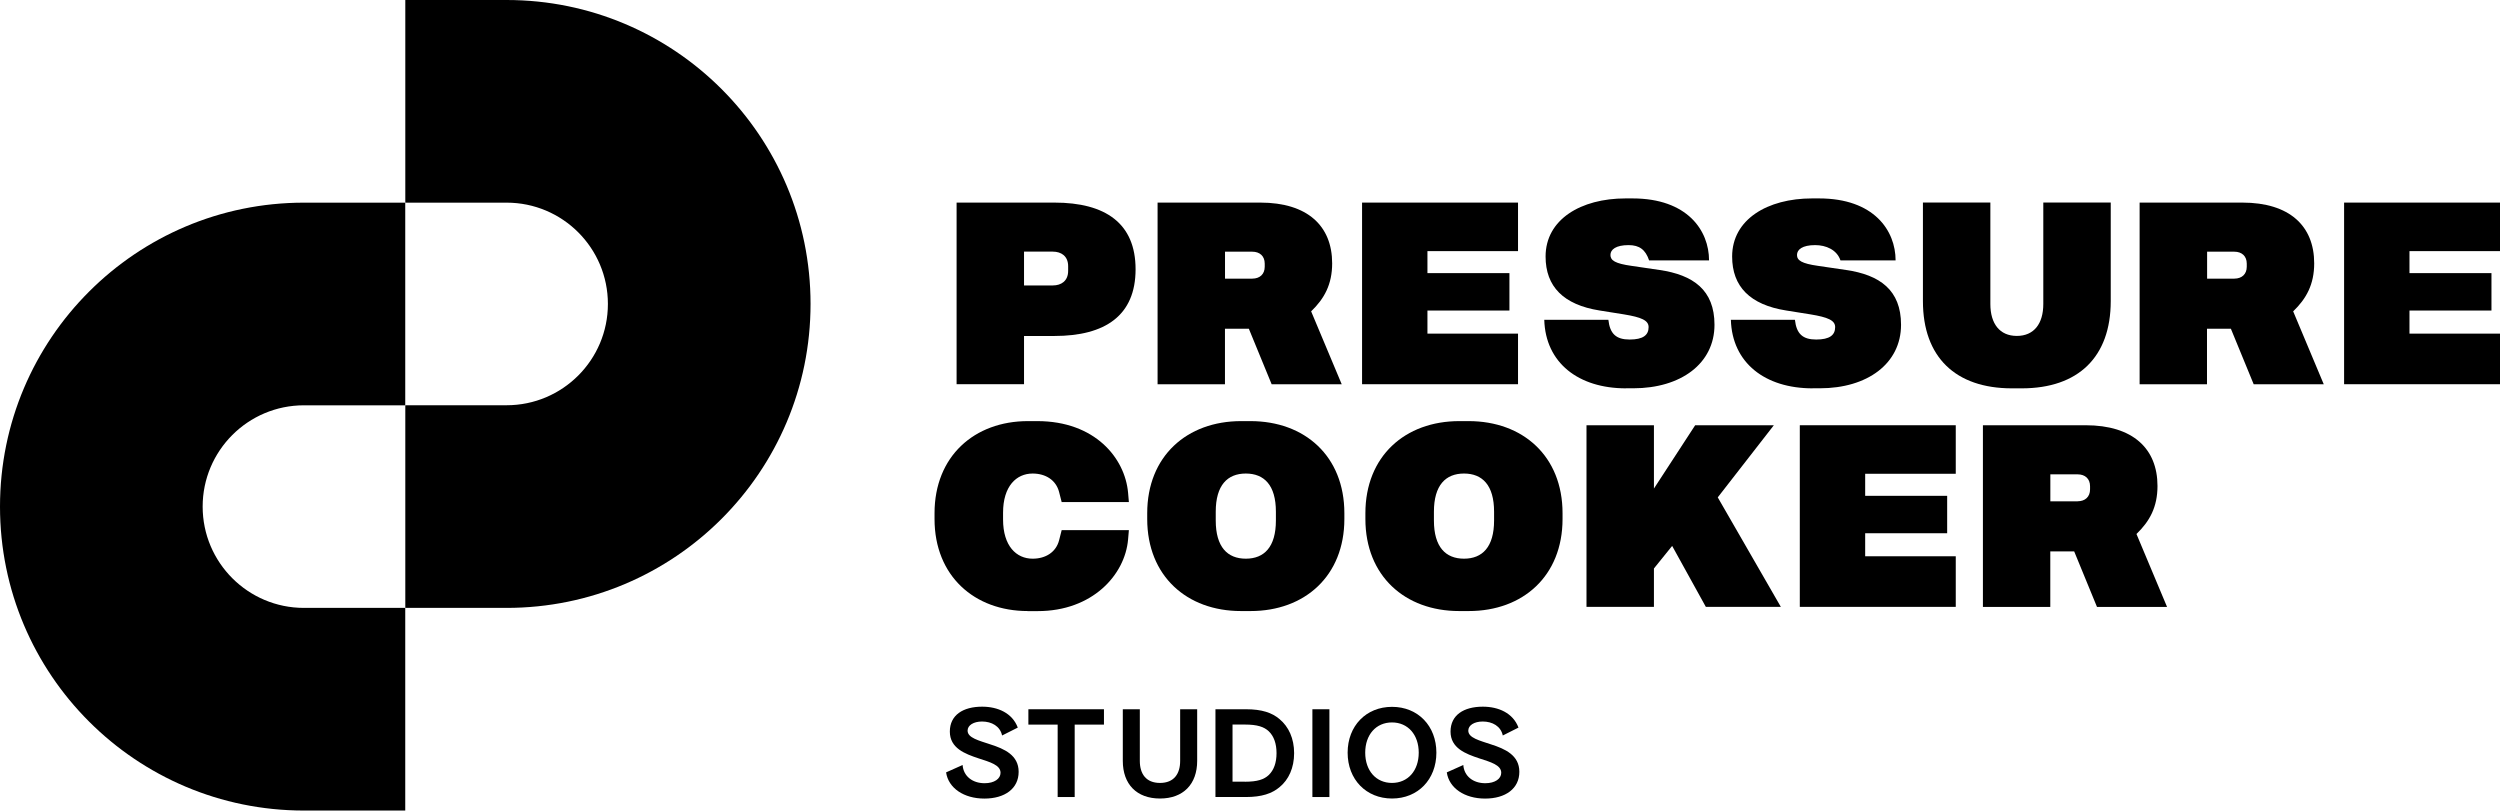 <svg xmlns="http://www.w3.org/2000/svg" id="Page-2" viewBox="0 0 436.34 141.47"><g id="_Layer_-2" data-name=" Layer -2"><g><g><path d="m53.05,35.37C23.75,35.37,0,59.12,0,88.42s23.75,53.05,53.05,53.05h17.68v-35.37h-17.68c-9.77,0-17.68-7.92-17.68-17.68s7.92-17.68,17.68-17.68h17.68v-35.37s-17.68,0-17.68,0Z"></path><path d="m88.42,106.1c29.3,0,53.05-23.75,53.05-53.05S117.72,0,88.42,0h-17.68v35.37h17.68c9.77,0,17.68,7.92,17.68,17.68s-7.92,17.68-17.68,17.68h-17.68v35.37s17.68,0,17.68,0Z"></path><path d="m346.09,105.92v-31.7h17.93c8.24,0,12.54,4.08,12.54,10.6,0,3.67-1.36,6.16-3.67,8.38l5.34,12.73h-12.23l-3.98-9.69h-4.17v9.69h-11.77.01Zm16.53-18.43c1.31,0,2.17-.77,2.17-2.08v-.54c0-1.31-.86-2.08-2.17-2.08h-4.76v4.71h4.76Z"></path><path d="m179.37,106.65c-9.28,0-16.26-6.11-16.26-16.07v-1c0-9.96,6.97-16.08,16.3-16.08h1.63c10.05,0,15.31,6.43,15.85,12.5l.14,1.63h-11.73l-.45-1.76c-.54-2.08-2.35-3.22-4.62-3.22-2.85,0-5.16,2.22-5.16,6.84v1.18c0,4.62,2.31,6.84,5.16,6.84,2.27,0,4.08-1.13,4.62-3.21l.45-1.77h11.73l-.14,1.63c-.54,6.2-6.25,12.5-15.76,12.5h-1.76Z"></path><path d="m216.58,106.65c-9.42,0-16.35-6.11-16.35-16.07v-1c0-9.96,6.93-16.08,16.39-16.08h1.63c9.47,0,16.39,6.11,16.39,16.08v1c0,9.96-6.93,16.07-16.35,16.07h-1.72.01Zm6.11-15.8v-1.54c0-4.62-2.04-6.66-5.25-6.66s-5.25,2.04-5.25,6.66v1.54c0,4.62,2.04,6.66,5.25,6.66s5.25-2.04,5.25-6.66"></path><path d="m254.66,106.65c-9.42,0-16.35-6.11-16.35-16.07v-1c0-9.96,6.93-16.08,16.39-16.08h1.63c9.46,0,16.39,6.11,16.39,16.08v1c0,9.96-6.93,16.07-16.35,16.07h-1.72.01Zm6.11-15.8v-1.54c0-4.62-2.04-6.66-5.25-6.66s-5.25,2.04-5.25,6.66v1.54c0,4.62,2.04,6.66,5.25,6.66s5.25-2.04,5.25-6.66"></path><polygon points="276.9 105.92 276.9 74.22 288.67 74.22 288.67 85.27 295.87 74.22 309.6 74.22 299.81 86.81 310.82 105.92 297.73 105.92 291.85 95.28 288.67 99.22 288.67 105.92 276.9 105.92"></polygon><polygon points="314.13 105.92 314.13 74.22 341.35 74.22 341.35 82.69 325.54 82.69 325.54 86.54 339.85 86.54 339.85 93.07 325.54 93.07 325.54 97.09 341.35 97.09 341.35 105.92 314.13 105.92"></polygon><path d="m202.04,67.06v-31.7h17.93c8.24,0,12.54,4.08,12.54,10.6,0,3.67-1.36,6.16-3.67,8.38l5.34,12.73h-12.23l-3.98-9.69h-4.17v9.69h-11.77,0Zm16.53-18.43c1.31,0,2.17-.77,2.17-2.08v-.54c0-1.31-.86-2.08-2.17-2.08h-4.76v4.71h4.76Z"></path><path d="m283.79,67.78c-8.29,0-14.04-4.44-14.26-11.96h11.19c.27,2.45,1.36,3.44,3.71,3.44s3.31-.77,3.31-2.17c0-1.18-1.27-1.72-4.3-2.22l-4.26-.68c-6.29-1-9.42-4.17-9.42-9.42,0-6.47,6.16-10.14,13.95-10.14h1.22c9.6,0,13.36,5.62,13.36,10.82h-10.46c-.63-1.86-1.68-2.67-3.58-2.67-2.22,0-3.17.77-3.17,1.72s.81,1.5,3.67,1.9l4.89.72c5.89.86,9.6,3.49,9.6,9.56,0,6.79-5.89,11.09-14.17,11.09h-1.28Z"></path><path d="m316.36,67.78c-8.29,0-14.04-4.44-14.26-11.96h11.18c.27,2.45,1.36,3.44,3.71,3.44s3.31-.77,3.31-2.17c0-1.18-1.27-1.72-4.3-2.22l-4.26-.68c-6.29-1-9.42-4.17-9.42-9.42,0-6.47,6.16-10.14,13.95-10.14h1.22c9.6,0,13.36,5.62,13.36,10.82h-9.62c-.63-1.86-2.52-2.67-4.42-2.67-2.22,0-3.17.77-3.17,1.72s.82,1.5,3.67,1.9l4.89.72c5.89.86,9.6,3.49,9.6,9.56,0,6.79-5.89,11.09-14.17,11.09h-1.27,0Z"></path><path d="m351.15,67.78c-9.87,0-15.53-5.48-15.53-15.22v-17.21h11.77v17.71c0,3.44,1.63,5.57,4.62,5.57s4.62-2.13,4.62-5.57v-17.71h11.77v17.21c0,9.74-5.66,15.22-15.53,15.22h-1.72,0Z"></path><polygon points="237.73 67.06 237.73 35.36 264.95 35.36 264.95 43.83 249.14 43.83 249.14 47.67 263.45 47.67 263.45 54.2 249.14 54.2 249.14 58.23 264.95 58.23 264.95 67.06 237.73 67.06"></polygon><polygon points="409.13 35.36 409.13 67.06 436.34 67.06 436.34 58.23 420.54 58.23 420.54 54.2 434.85 54.2 434.85 47.67 420.54 47.67 420.54 43.83 436.34 43.83 436.34 35.36 409.13 35.36"></polygon><path d="m373.44,67.06v-31.7h17.93c8.24,0,12.54,4.08,12.54,10.6,0,3.67-1.36,6.16-3.67,8.38l5.34,12.73h-12.23l-3.98-9.69h-4.17v9.69h-11.77.01Zm16.53-18.43c1.31,0,2.17-.77,2.17-2.08v-.54c0-1.31-.86-2.08-2.17-2.08h-4.75v4.71h4.75Z"></path><path d="m166.96,67.06v-31.7h17.07c8.92,0,14.17,3.62,14.17,11.64s-5.25,11.64-14.17,11.64h-5.3v8.42h-11.77,0Zm16.8-17.24c1.45,0,2.67-.77,2.67-2.54v-.82c0-1.77-1.22-2.54-2.67-2.54h-5.03v5.9h5.03Z"></path></g><path d="m165.12,134.81l2.89-1.29c.13,1.91,1.68,3.18,3.84,3.18,1.7,0,2.78-.78,2.78-1.82,0-1.36-1.84-1.87-3.84-2.52-2.38-.79-5.01-1.78-5.01-4.67s2.31-4.35,5.64-4.35c2.72,0,5.26,1.1,6.22,3.65l-2.74,1.38c-.34-1.63-1.83-2.44-3.5-2.44-1.48,0-2.52.66-2.52,1.59,0,1.27,1.95,1.72,4.03,2.42,2.36.76,4.88,1.85,4.88,4.77s-2.4,4.67-5.98,4.67-6.28-1.83-6.68-4.56"></path><polygon points="187.57 126.47 187.57 139.11 184.6 139.11 184.6 126.47 179.49 126.47 179.49 123.79 192.68 123.79 192.68 126.47 187.57 126.47"></polygon><path d="m195.97,132.81v-9.02h2.97v9.02c0,2.25,1.08,3.84,3.52,3.84s3.52-1.59,3.52-3.84v-9.02h2.97v9.02c0,4.05-2.42,6.56-6.49,6.56s-6.49-2.5-6.49-6.56"></path><path d="m217.28,136.44c2.18,0,3.35-.4,4.16-1.17.89-.85,1.36-2.14,1.36-3.82s-.47-2.97-1.36-3.82c-.81-.76-1.97-1.17-4.16-1.17h-2.16v9.97h2.16Zm-5.14,2.67v-15.32h5.33c2.78,0,4.54.61,5.83,1.7,1.63,1.34,2.57,3.42,2.57,5.96s-.93,4.63-2.57,5.96c-1.3,1.08-3.06,1.7-5.83,1.7h-5.33Z"></path><rect x="229.06" y="123.79" width="2.97" height="15.32"></rect><path d="m247.62,131.37c0-3.14-1.89-5.28-4.67-5.28s-4.67,2.14-4.67,5.28,1.89,5.28,4.67,5.28,4.67-2.14,4.67-5.28m-12.41,0c0-4.67,3.22-8,7.75-8s7.74,3.33,7.74,8-3.22,8-7.74,8-7.75-3.33-7.75-8"></path><path d="m252.51,134.81l2.89-1.29c.13,1.91,1.67,3.18,3.84,3.18,1.7,0,2.78-.78,2.78-1.82,0-1.36-1.84-1.87-3.84-2.52-2.38-.79-5.01-1.78-5.01-4.67s2.31-4.35,5.64-4.35c2.72,0,5.26,1.1,6.22,3.65l-2.74,1.38c-.34-1.63-1.82-2.44-3.5-2.44-1.49,0-2.52.66-2.52,1.59,0,1.27,1.95,1.72,4.03,2.42,2.35.76,4.88,1.85,4.88,4.77s-2.4,4.67-5.98,4.67-6.28-1.83-6.68-4.56"></path></g></g></svg>